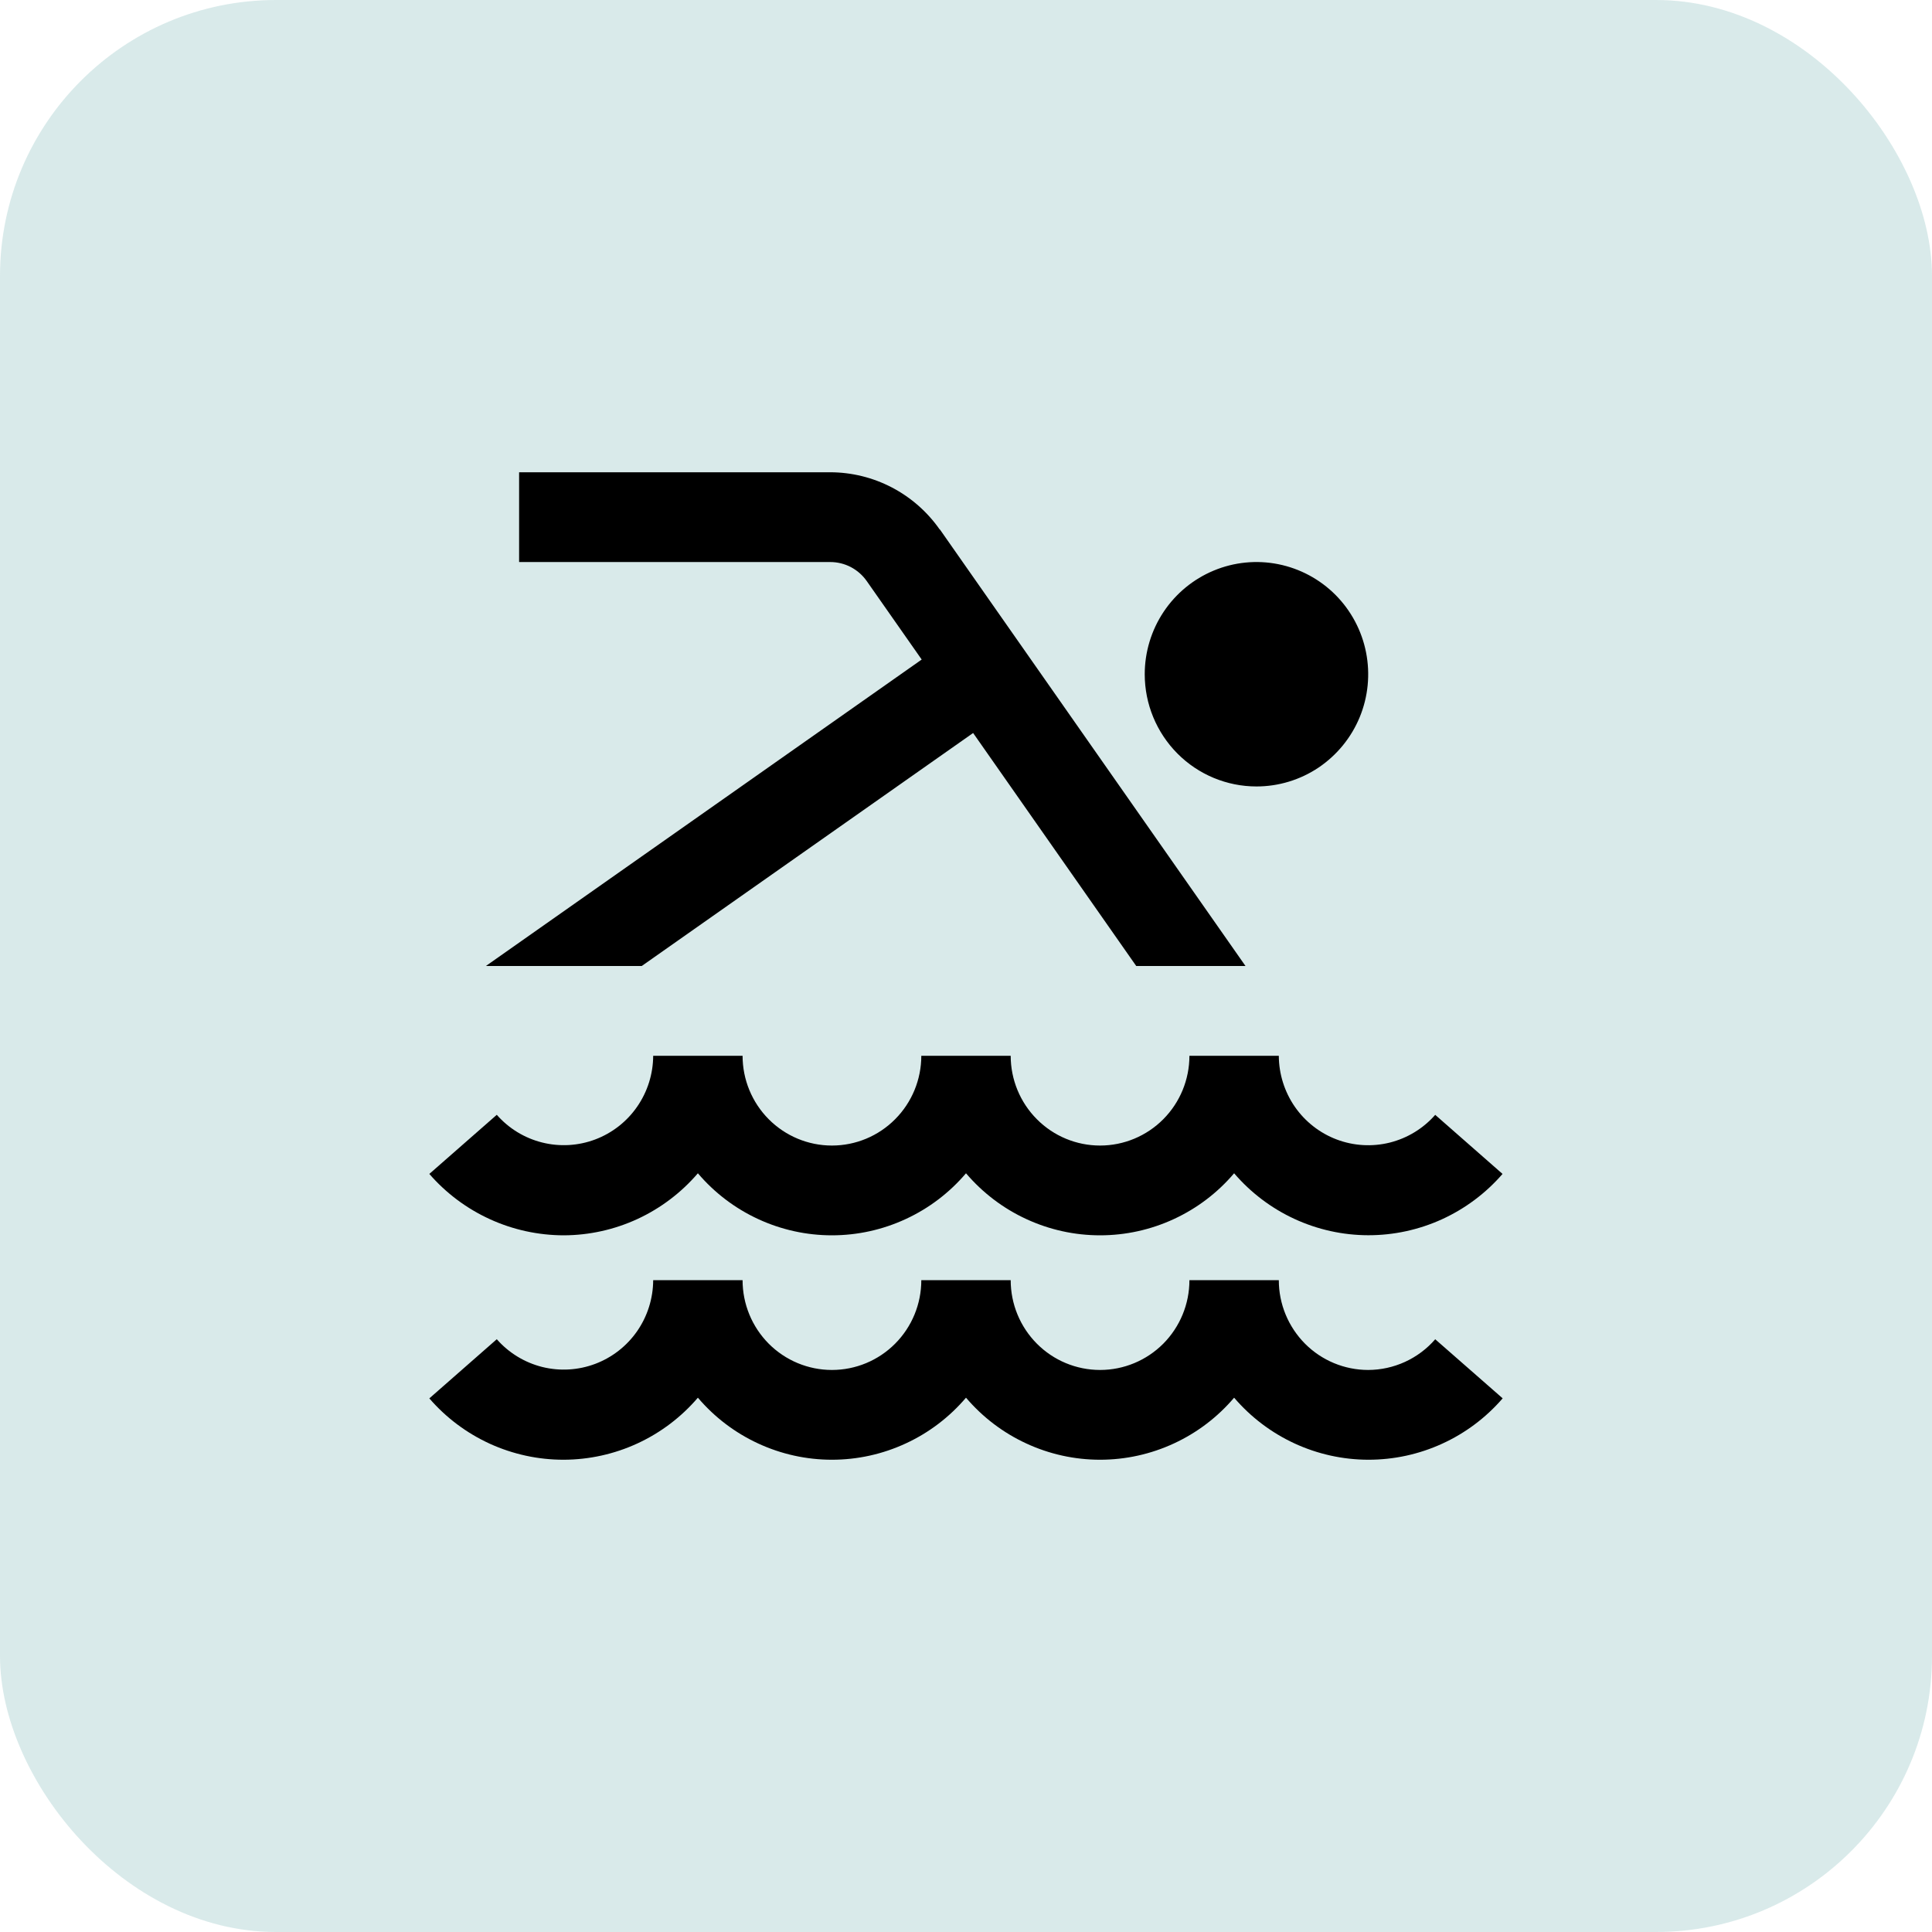 <svg width="45" height="45" viewBox="0 0 45 45" fill="none" xmlns="http://www.w3.org/2000/svg">
<rect width="45" height="45" rx="6.429" fill="#037573" fill-opacity="0.15"/>
<path d="M13.132 28.773C12.539 28.772 11.952 28.645 11.412 28.398C10.872 28.152 10.39 27.792 10 27.343L11.571 25.966C11.85 26.284 12.219 26.509 12.628 26.611C13.038 26.714 13.469 26.689 13.864 26.54C14.259 26.391 14.6 26.125 14.841 25.776C15.082 25.428 15.212 25.015 15.214 24.591H17.296C17.296 25.145 17.515 25.677 17.905 26.069C18.296 26.462 18.825 26.682 19.377 26.682C19.93 26.682 20.459 26.462 20.849 26.069C21.24 25.677 21.459 25.145 21.459 24.591H23.541C23.541 25.145 23.76 25.677 24.151 26.069C24.541 26.462 25.07 26.682 25.623 26.682C26.175 26.682 26.704 26.462 27.095 26.069C27.485 25.677 27.704 25.145 27.704 24.591H29.786C29.788 25.015 29.918 25.429 30.158 25.777C30.399 26.125 30.74 26.392 31.135 26.541C31.53 26.69 31.962 26.715 32.371 26.613C32.781 26.51 33.15 26.285 33.429 25.967L34.997 27.343C34.608 27.792 34.127 28.152 33.587 28.399C33.047 28.645 32.461 28.772 31.868 28.771C31.275 28.77 30.689 28.64 30.15 28.391C29.611 28.142 29.132 27.779 28.745 27.328C28.36 27.781 27.881 28.145 27.342 28.394C26.803 28.644 26.216 28.773 25.623 28.773C25.029 28.773 24.443 28.644 23.904 28.394C23.364 28.145 22.886 27.781 22.5 27.328C22.114 27.781 21.636 28.145 21.096 28.394C20.557 28.644 19.971 28.773 19.377 28.773C18.784 28.773 18.197 28.644 17.658 28.394C17.119 28.145 16.64 27.781 16.255 27.328C15.868 27.779 15.389 28.142 14.85 28.392C14.311 28.641 13.725 28.771 13.132 28.773ZM31.868 31.909C31.316 31.909 30.786 31.689 30.396 31.297C30.006 30.904 29.786 30.373 29.786 29.818H27.704C27.704 30.373 27.485 30.904 27.095 31.297C26.704 31.689 26.175 31.909 25.623 31.909C25.07 31.909 24.541 31.689 24.151 31.297C23.76 30.904 23.541 30.373 23.541 29.818H21.459C21.459 30.373 21.24 30.904 20.849 31.297C20.459 31.689 19.93 31.909 19.377 31.909C18.825 31.909 18.296 31.689 17.905 31.297C17.515 30.904 17.296 30.373 17.296 29.818H15.214C15.212 30.242 15.082 30.656 14.841 31.004C14.6 31.352 14.259 31.618 13.864 31.767C13.469 31.916 13.038 31.941 12.628 31.839C12.219 31.736 11.85 31.511 11.571 31.193L10 32.571C10.389 33.021 10.87 33.381 11.41 33.628C11.951 33.874 12.537 34.001 13.131 34C13.724 33.998 14.31 33.869 14.85 33.619C15.389 33.37 15.868 33.007 16.255 32.555C16.64 33.008 17.119 33.372 17.658 33.621C18.197 33.871 18.784 34 19.377 34C19.971 34 20.557 33.871 21.096 33.621C21.636 33.372 22.114 33.008 22.5 32.555C22.886 33.008 23.364 33.372 23.904 33.621C24.443 33.871 25.029 34 25.623 34C26.216 34 26.803 33.871 27.342 33.621C27.881 33.372 28.36 33.008 28.745 32.555C29.132 33.007 29.611 33.37 30.151 33.62C30.69 33.869 31.276 33.999 31.869 34C32.463 34.001 33.05 33.874 33.59 33.627C34.13 33.381 34.611 33.02 35 32.57L33.429 31.194C33.235 31.418 32.995 31.597 32.725 31.721C32.456 31.844 32.164 31.908 31.868 31.909ZM14.947 22.5L22.666 17.073L26.465 22.5H29.01L21.892 12.332H21.887C21.599 11.921 21.218 11.586 20.774 11.354C20.33 11.122 19.838 11.001 19.338 11H12.091V13.091H19.338C19.505 13.091 19.669 13.131 19.817 13.208C19.965 13.286 20.092 13.397 20.188 13.534L21.468 15.362L11.317 22.5H14.947ZM29.266 18.318C29.78 18.318 30.284 18.165 30.712 17.878C31.139 17.59 31.473 17.182 31.67 16.705C31.867 16.227 31.918 15.702 31.818 15.195C31.718 14.688 31.47 14.222 31.106 13.856C30.742 13.491 30.278 13.242 29.773 13.141C29.269 13.04 28.745 13.092 28.27 13.29C27.794 13.488 27.388 13.823 27.102 14.252C26.816 14.682 26.663 15.188 26.663 15.704C26.663 16.398 26.938 17.062 27.426 17.553C27.914 18.043 28.576 18.318 29.266 18.318Z" fill="black"/>
</svg>
